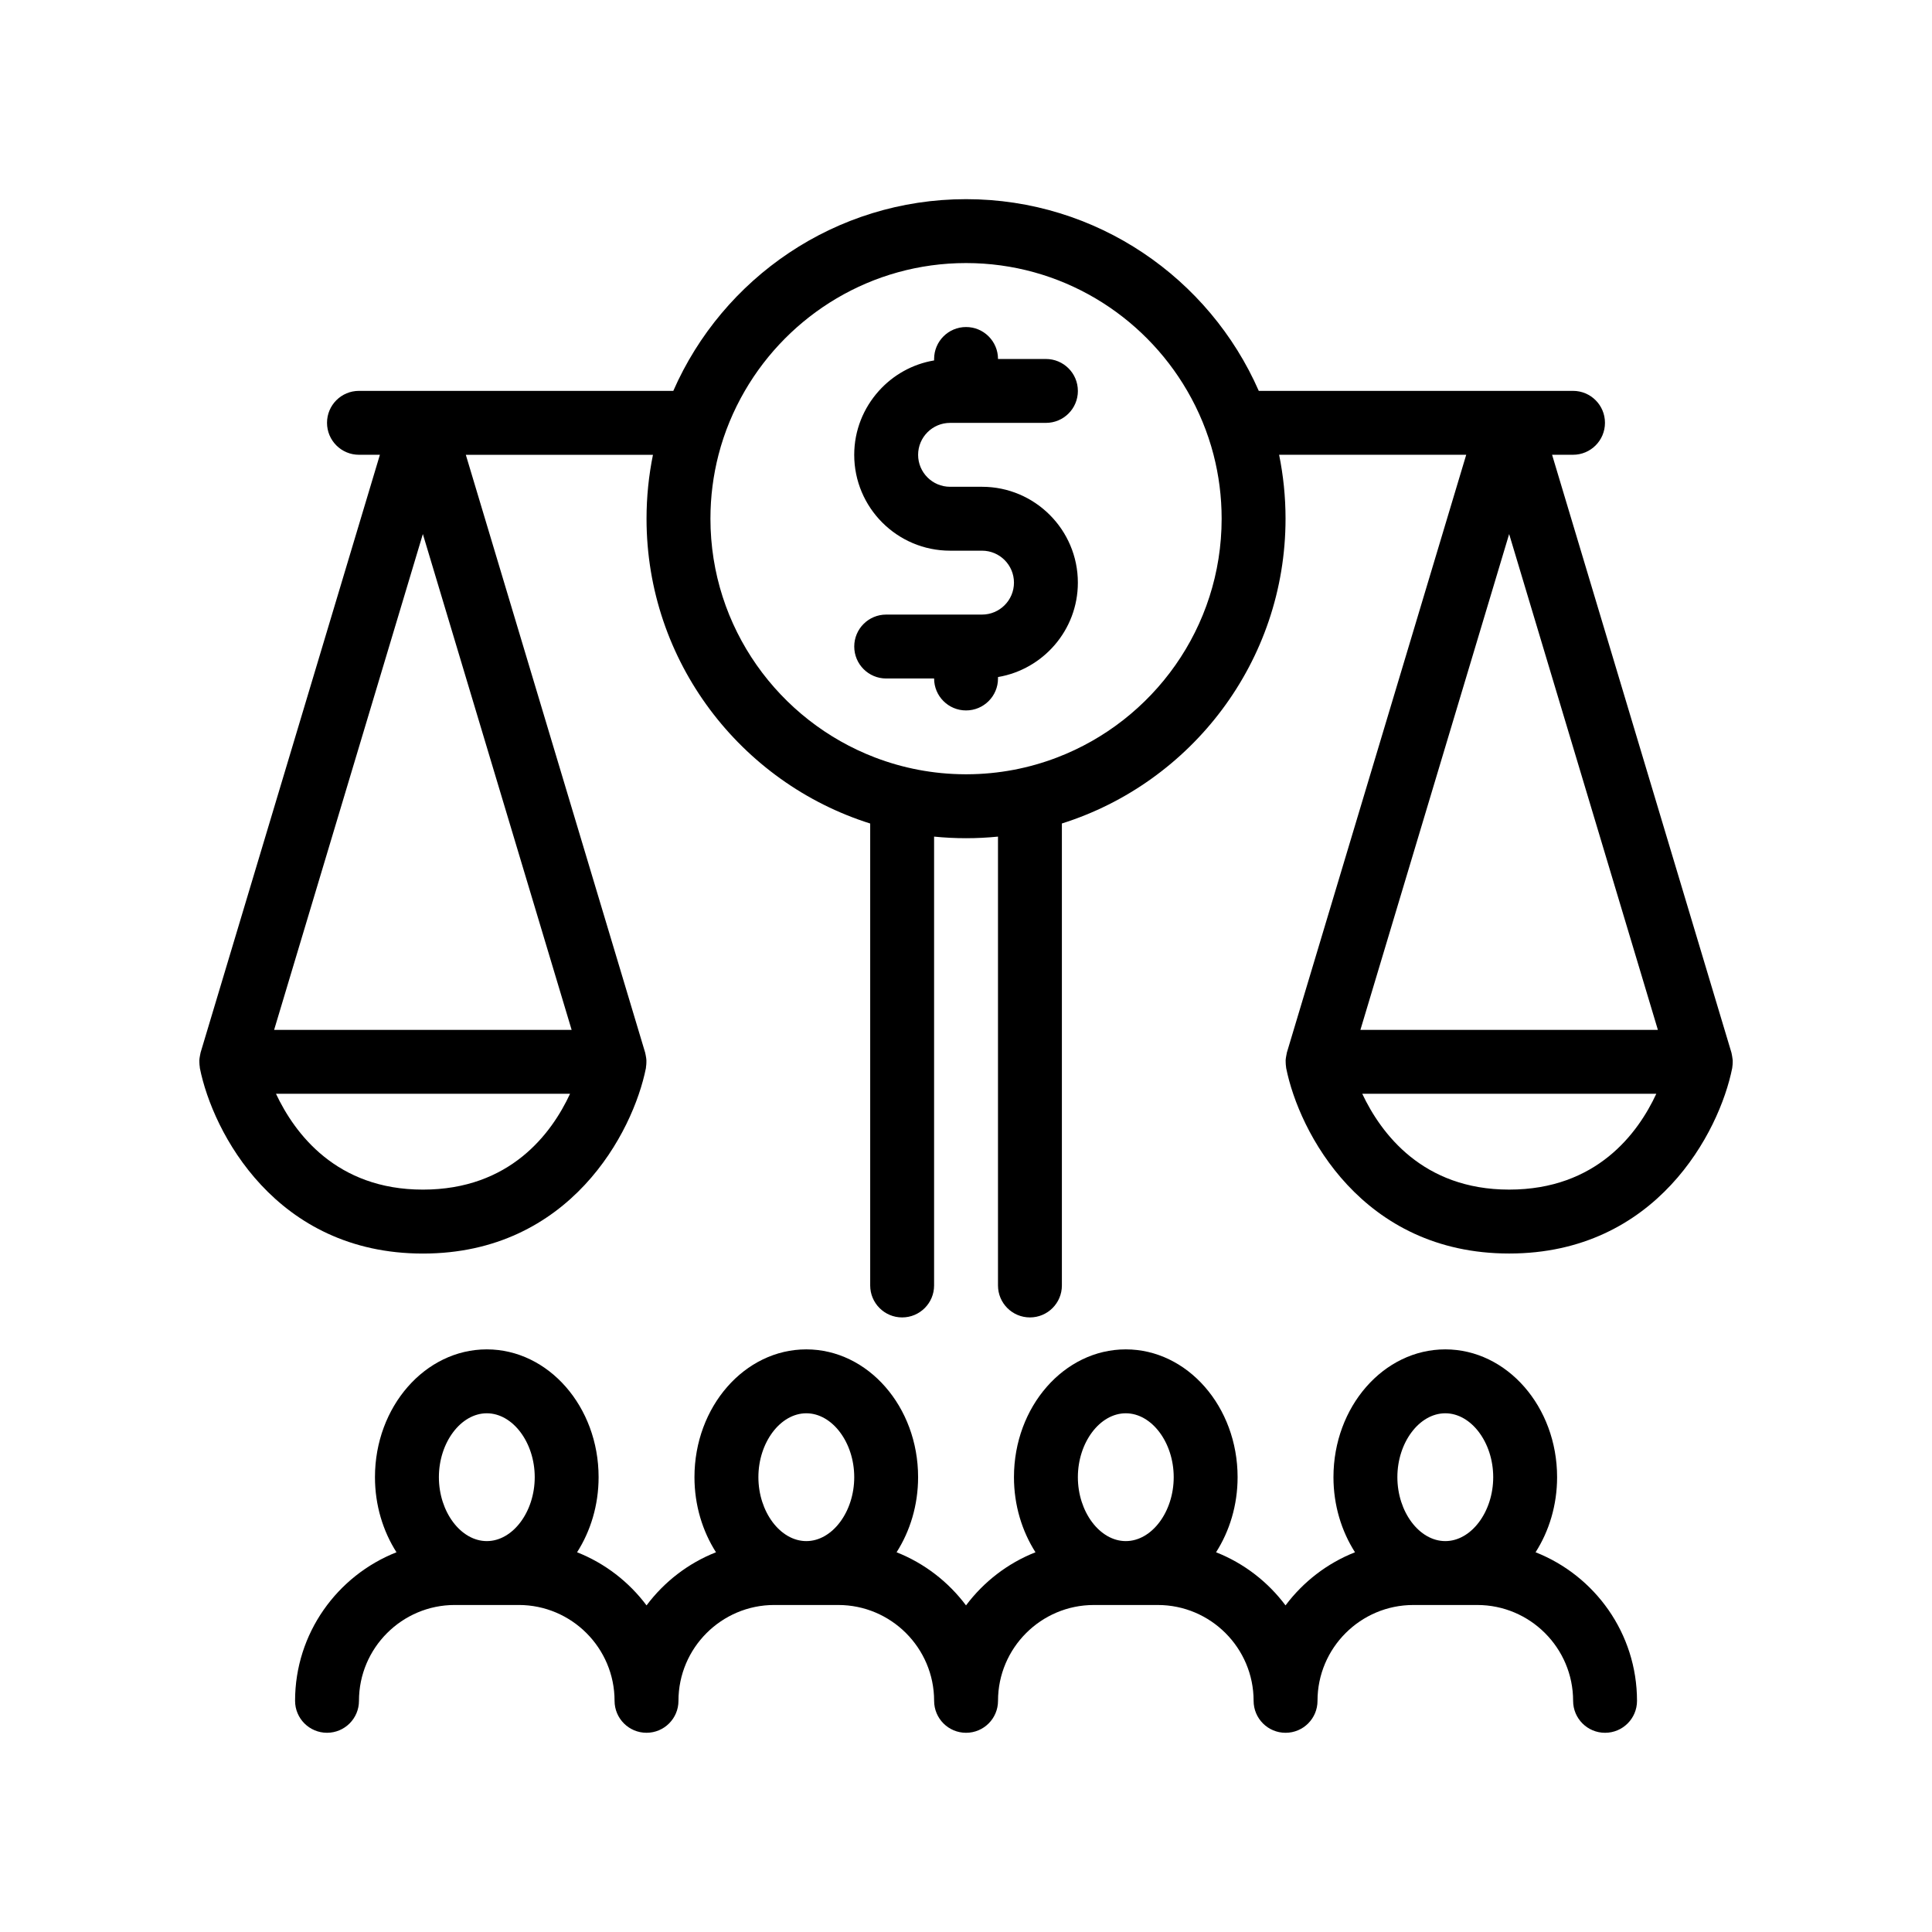 <?xml version="1.0" encoding="UTF-8"?>
<!-- Uploaded to: ICON Repo, www.iconrepo.com, Generator: ICON Repo Mixer Tools -->
<svg fill="#000000" width="800px" height="800px" version="1.1" viewBox="144 144 512 512" xmlns="http://www.w3.org/2000/svg">
 <path d="m603.02 423.83c-0.039-0.211-0.066-0.43-0.125-0.645-0.02-0.074-0.02-0.152-0.047-0.227l-47.531-158.44h5.551c4.68 0 8.465-3.789 8.465-8.469 0-4.68-3.785-8.465-8.465-8.465h-83.281c-13.094-29.871-42.934-50.805-77.578-50.805-34.648 0-64.488 20.934-77.578 50.805h-83.305c-4.676 0-8.465 3.785-8.465 8.465 0 4.68 3.789 8.469 8.465 8.469h5.551l-47.527 158.45c-0.02 0.07-0.02 0.141-0.039 0.207-0.066 0.23-0.09 0.465-0.137 0.699-0.066 0.359-0.125 0.715-0.145 1.082-0.012 0.215 0.004 0.434 0.012 0.656 0.012 0.383 0.035 0.762 0.102 1.145 0.016 0.102 0.004 0.203 0.023 0.309 3.402 16.992 20.129 49.141 59.102 49.141 38.98 0 55.707-32.148 59.105-49.141 0.02-0.102 0.012-0.203 0.023-0.309 0.066-0.379 0.09-0.762 0.102-1.137 0.004-0.215 0.02-0.438 0.004-0.656-0.016-0.367-0.082-0.727-0.145-1.082-0.047-0.23-0.07-0.469-0.141-0.699-0.016-0.07-0.02-0.137-0.039-0.207l-47.531-158.45h49.594c-1.113 5.473-1.703 11.141-1.703 16.934 0 37.84 24.957 69.965 59.273 80.781v122.42c0 4.68 3.789 8.469 8.465 8.469s8.469-3.789 8.469-8.469v-118.95c2.785 0.277 5.606 0.422 8.465 0.422 2.863 0 5.684-0.145 8.469-0.422v118.95c0 4.68 3.789 8.469 8.465 8.469 4.68 0 8.469-3.789 8.469-8.469v-122.43c34.316-10.816 59.27-42.934 59.27-80.777 0-5.801-0.59-11.461-1.703-16.934h49.586l-47.535 158.44c-0.02 0.074-0.02 0.152-0.039 0.223-0.055 0.215-0.086 0.434-0.125 0.648-0.07 0.371-0.137 0.75-0.156 1.129-0.012 0.215 0.004 0.434 0.012 0.645 0.012 0.379 0.035 0.754 0.098 1.133 0.016 0.105 0.004 0.211 0.031 0.316 3.394 16.992 20.121 49.141 59.102 49.141 38.977 0 55.707-32.148 59.102-49.141 0.02-0.105 0.012-0.211 0.031-0.312 0.059-0.379 0.09-0.762 0.098-1.133 0.004-0.215 0.016-0.43 0.004-0.645-0.035-0.383-0.094-0.758-0.164-1.137zm-385.88 10.031h77.93c-4.883 10.516-15.879 25.398-39.004 25.398-22.926 0.004-33.98-14.887-38.926-25.398zm78.348-16.934h-78.844l39.418-131.4zm172.26-135.47c0 28.863-18.148 53.551-43.621 63.289-7.402 2.832-15.418 4.41-23.789 4.445-0.105 0-0.215 0.012-0.328 0.012-0.105 0-0.215-0.012-0.328-0.012-8.367-0.039-16.383-1.613-23.785-4.445-25.477-9.738-43.625-34.43-43.625-63.293 0-5.848 0.746-11.516 2.144-16.934 1.551-6.012 3.926-11.688 6.969-16.934 11.734-20.223 33.609-33.871 58.625-33.871 25.016 0 46.895 13.645 58.625 33.871 3.043 5.246 5.414 10.922 6.969 16.934 1.398 5.422 2.144 11.094 2.144 16.938zm76.191 177.8c-22.922 0-33.973-14.895-38.93-25.398h77.93c-4.879 10.516-15.875 25.398-39 25.398zm0-173.73 39.418 131.4-78.836 0.004zm7.004 269.84c3.57-5.594 5.703-12.461 5.703-19.902 0-18.676-13.297-33.867-29.633-33.867-16.34 0-29.633 15.191-29.633 33.867 0 7.441 2.137 14.309 5.707 19.902-7.375 2.906-13.723 7.824-18.41 14.078-4.68-6.254-11.027-11.168-18.41-14.078 3.57-5.594 5.707-12.461 5.707-19.902 0-18.676-13.297-33.867-29.633-33.867-16.34 0-29.633 15.191-29.633 33.867 0 7.441 2.137 14.309 5.703 19.902-7.375 2.906-13.723 7.824-18.41 14.078-4.684-6.254-11.035-11.168-18.402-14.078 3.57-5.594 5.703-12.461 5.703-19.902 0-18.676-13.297-33.867-29.633-33.867-16.34 0-29.633 15.191-29.633 33.867 0 7.441 2.137 14.309 5.703 19.902-7.375 2.906-13.723 7.824-18.402 14.078-4.684-6.254-11.035-11.168-18.41-14.078 3.57-5.594 5.703-12.461 5.703-19.902 0-18.676-13.297-33.867-29.633-33.867-16.34 0-29.633 15.191-29.633 33.867 0 7.441 2.137 14.309 5.703 19.902-15.707 6.191-26.875 21.488-26.875 39.367 0 4.68 3.789 8.469 8.465 8.469s8.469-3.789 8.469-8.469c0-14.008 11.395-25.398 25.398-25.398h16.938c14.008 0 25.398 11.395 25.398 25.398 0 4.68 3.789 8.469 8.469 8.469 4.676 0 8.465-3.789 8.465-8.469 0-14.008 11.395-25.398 25.402-25.398l8.484 0.004h8.465c14.008 0 25.402 11.395 25.402 25.398 0 4.68 3.789 8.469 8.465 8.469s8.469-3.789 8.469-8.469c0-14.008 11.395-25.398 25.402-25.398h16.934c14.008 0 25.398 11.395 25.398 25.398 0 4.68 3.789 8.469 8.469 8.469 4.68 0 8.465-3.789 8.465-8.469 0-14.008 11.395-25.398 25.402-25.398h16.934c14.008 0 25.402 11.395 25.402 25.398 0 4.68 3.789 8.469 8.465 8.469 4.68 0 8.469-3.789 8.469-8.469-0.008-17.883-11.172-33.184-26.879-39.371zm-23.926-36.832c6.887 0 12.699 7.754 12.699 16.934s-5.812 16.938-12.699 16.938-12.699-7.754-12.699-16.938c-0.004-9.18 5.805-16.934 12.699-16.934zm-84.672 0c6.887 0 12.699 7.754 12.699 16.934s-5.809 16.938-12.699 16.938c-6.887 0-12.699-7.754-12.699-16.938 0-9.18 5.812-16.934 12.699-16.934zm-84.664 0c6.883 0 12.699 7.754 12.699 16.934s-5.812 16.938-12.699 16.938c-6.887 0-12.699-7.754-12.699-16.938-0.004-9.18 5.812-16.934 12.699-16.934zm-84.672 0c6.883 0 12.699 7.754 12.699 16.934s-5.812 16.938-12.699 16.938c-6.883 0-12.699-7.754-12.699-16.938 0-9.18 5.816-16.934 12.699-16.934zm114.3-254.01v0.012c0 4.672 3.797 8.465 8.469 8.465h8.465c14.008 0 25.402 11.395 25.402 25.402 0 12.559-9.176 22.992-21.164 25.02v0.383c0 4.68-3.789 8.465-8.469 8.465-4.676 0-8.465-3.785-8.465-8.465h-12.699c-4.676 0-8.465-3.789-8.465-8.469 0-4.68 3.789-8.469 8.465-8.469h25.395c4.672 0 8.469-3.793 8.469-8.465s-3.797-8.469-8.469-8.469h-8.465c-14.008 0-25.402-11.391-25.402-25.398v-0.012c0.004-6.508 2.484-12.434 6.531-16.934 3.754-4.18 8.867-7.106 14.641-8.074v-0.383c0-4.68 3.789-8.469 8.465-8.469s8.469 3.789 8.469 8.469h12.699c4.676 0 8.465 3.785 8.465 8.457 0 0 0.004 0.004 0.004 0.012 0 4.68-3.789 8.465-8.469 8.465h-25.395c-4.676 0-8.469 3.793-8.477 8.457z"/>
</svg>